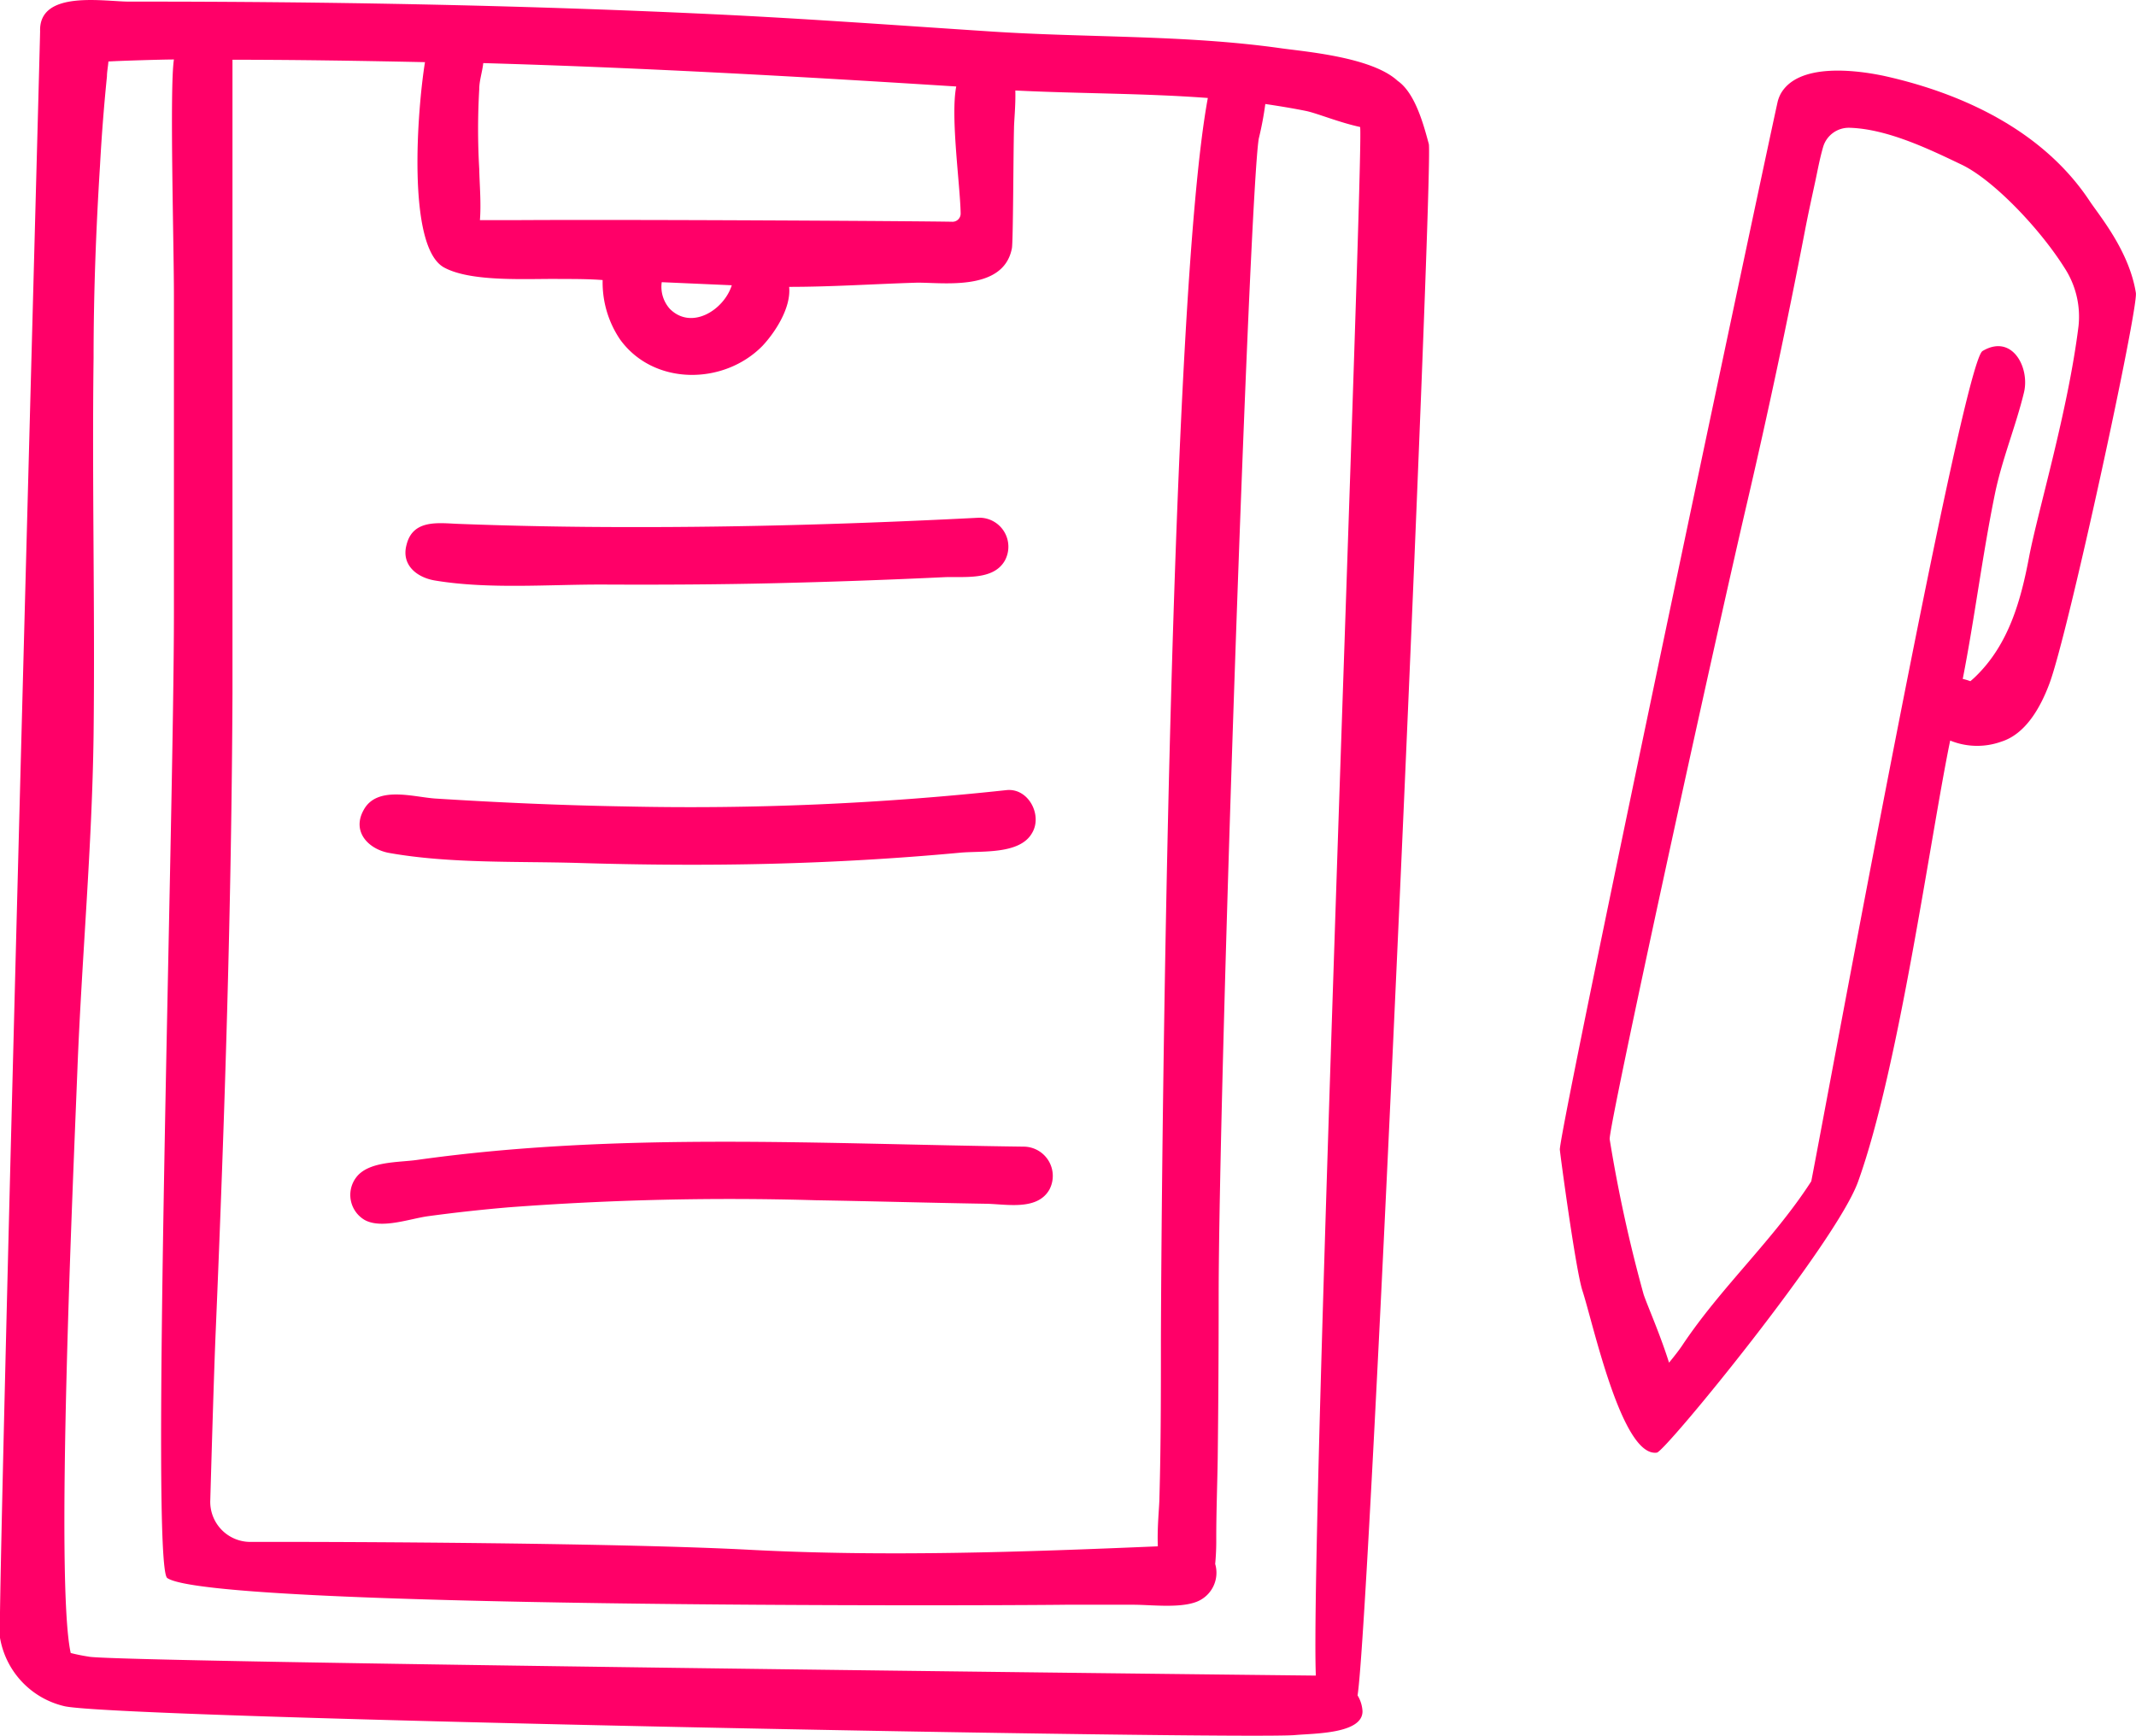 <svg xmlns="http://www.w3.org/2000/svg" viewBox="0 0 159.78 129.85"><defs><style>.a{fill:#ff0068;}</style></defs><path class="a" d="M53.06,1.05C38.61.37,24.15.11,9.68.12,7.83.13,2.9-.79,3,2.34,3,3.12-.23,121.48,0,122.52a6.35,6.35,0,0,0,4.78,5.11c3.58.94,88.28,2.51,92.09,2.17,1.4-.13,5.07-.08,5.05-1.79a2.54,2.54,0,0,0-.37-1.18c.93-5.66,5.7-114.7,5.33-116.06s-1-3.8-2.33-4.72c-1.94-1.8-7-2.19-8.8-2.45-7.14-1-14.37-.77-21.55-1.24S60.12,1.38,53.06,1.05ZM35.85,12.66a51.52,51.52,0,0,1,0-6c0-.62.23-1.29.3-1.94,11.81.34,23.58,1,35.38,1.75-.44,2.26.29,7.31.33,9.5a.61.61,0,0,1-.63.62c-2.21-.05-23.79-.18-32.86-.12-.48,0-1.4,0-2.47,0C36,15.17,35.87,13.76,35.85,12.66Zm18.89,8.68c-.58,1.84-3,3.39-4.63,1.77a2.47,2.47,0,0,1-.61-2ZM94.65,7.78c1,.15,2.06.32,3.09.53.82.18,2.44.85,4,1.19.32,1-3.75,105.59-3.31,115.85-7.42-.08-90.36-1-91.8-1.42a13.19,13.19,0,0,1-1.34-.27c-1.18-5.33.18-35.38.5-43.64S6.89,63.38,7,55c.11-9.42-.12-18.83,0-28.25,0-4.79.18-9.57.48-14.35C7.6,10.18,7.77,8,8,5.71c0-.33.08-.72.11-1.11,1-.06,4.13-.15,4.9-.15-.33,2.1,0,13.78,0,17.65,0,7.9,0,15.79,0,23.68,0,15.76-1.77,71.38-.5,72.27,3.24,2.27,61,2.08,67.19,2l5.07,0c1.33,0,3.43.27,4.71-.21A2.33,2.33,0,0,0,90.9,117a18.3,18.3,0,0,0,.08-1.94c0-2,.08-4,.11-6q.07-6,.07-12c0-15.82,2.29-82.43,3-86.69A24.71,24.71,0,0,0,94.65,7.78ZM75.85,9.63c0-.55.13-1.71.1-2.86,4.78.24,9.61.2,14.4.56-2.81,15.17-3.46,77.28-3.51,92.91,0,3.92,0,7.84-.11,11.76,0,.69-.18,2.21-.12,3.68-10.14.43-20.41.79-30.51.26-9.41-.5-29.47-.61-37.37-.59a3,3,0,0,1-3-3.14c.11-3.83.29-10,.41-12.72.67-15.88,1.18-31.73,1.25-47.62,0-8.83,0-17.66,0-26.49q0-6.54,0-13.07c0-2.33,0-4.67,0-7,0-.27,0-.55,0-.84,4.8,0,9.6.08,14.4.18C31.22,8.17,30.42,18.44,33.2,20c2.06,1.14,6.36.83,8.71.87,1.06,0,2.11,0,3.17.08a7.61,7.61,0,0,0,1.3,4.44c2.5,3.47,7.75,3.44,10.65.49.94-1,2.16-2.85,2-4.42,3.15,0,6.27-.21,9.45-.31,1.82-.06,6.56.75,7.21-2.56C75.79,18.25,75.8,11.4,75.85,9.63Z"/><path class="a" d="M32.55,43.43c4.05.67,8.58.28,12.69.3s8.46,0,12.69-.1,8.46-.25,12.68-.45c1.46-.07,3.7.28,4.56-1.25a2.17,2.17,0,0,0-1.93-3.2c-8.75.45-17.51.72-26.28.7q-6.35,0-12.69-.24c-1.49-.06-3.39-.35-3.86,1.57C30,42.28,31.2,43.21,32.55,43.43Z"/><path class="a" d="M75.27,59.11a219.73,219.73,0,0,1-28.45,1.22c-4.75-.08-9.49-.29-14.23-.59-1.63-.1-4.39-1-5.39.86-.91,1.64.39,2.94,1.92,3.21,4.57.81,9.6.61,14.23.75s9.5.18,14.25.06,9.49-.39,14.22-.83c1.57-.15,4.46.16,5.38-1.47C78,61,76.94,58.92,75.27,59.11Z"/><path class="a" d="M76.61,85.78c-15.15-.19-30.4-1.12-45.46,1-1.38.19-3.62.09-4.52,1.32a2.17,2.17,0,0,0,.64,3.16c1.27.71,3.42-.1,4.77-.28,2-.27,4-.49,6-.66a220.49,220.49,0,0,1,23-.53c4.2.07,8.39.19,12.59.26,1.53,0,3.94.58,4.87-1.06A2.19,2.19,0,0,0,76.61,85.78Z"/><path class="a" d="M140.94,5.68c-2.13-.45-6.45-1-7.75,1.36a2.69,2.69,0,0,0-.2.51c-.08.16-16.12,75.75-16.31,78.43,0,.19,1.18,9,1.69,10.57.81,2.47,2.95,12.49,5.57,12.12.63-.08,13.4-15.68,15.05-20.27,3.07-8.53,5.39-25.71,6.89-33a5.34,5.34,0,0,0,3.83.08c1.81-.57,2.92-2.54,3.59-4.33,1.4-3.71,6.66-28.06,6.47-29.24-.5-3.13-2.71-5.75-3.45-6.86C152.88,9.84,146.9,7,140.94,5.68ZM155.48,24.4c-.79,6.38-3.06,13.9-3.7,17.28-.61,3.22-1.51,6.52-4,8.93-.13.13-.26.24-.39.35a4.11,4.11,0,0,0-.57-.17c.9-4.6,1.47-9.27,2.41-13.86.54-2.61,1.57-5.08,2.17-7.57.45-1.86-.88-4.42-3.1-3.1-1.51.9-11.59,55.85-12.81,62.11-2.82,4.38-6.75,7.92-9.64,12.26-.24.36-.59.81-1,1.31-.68-2.16-1.6-4.22-1.9-5.1a108.08,108.08,0,0,1-2.54-11.61c-.12-.8,7.65-36.37,10.28-47.63,1.57-6.74,3-13.46,4.31-20.26.25-1.31.54-2.62.82-3.92.15-.71.31-1.58.56-2.44a2,2,0,0,1,2-1.42c2.83.09,6,1.63,8.36,2.76s5.85,4.78,7.7,7.73A6.67,6.67,0,0,1,155.48,24.4Z"/></svg>